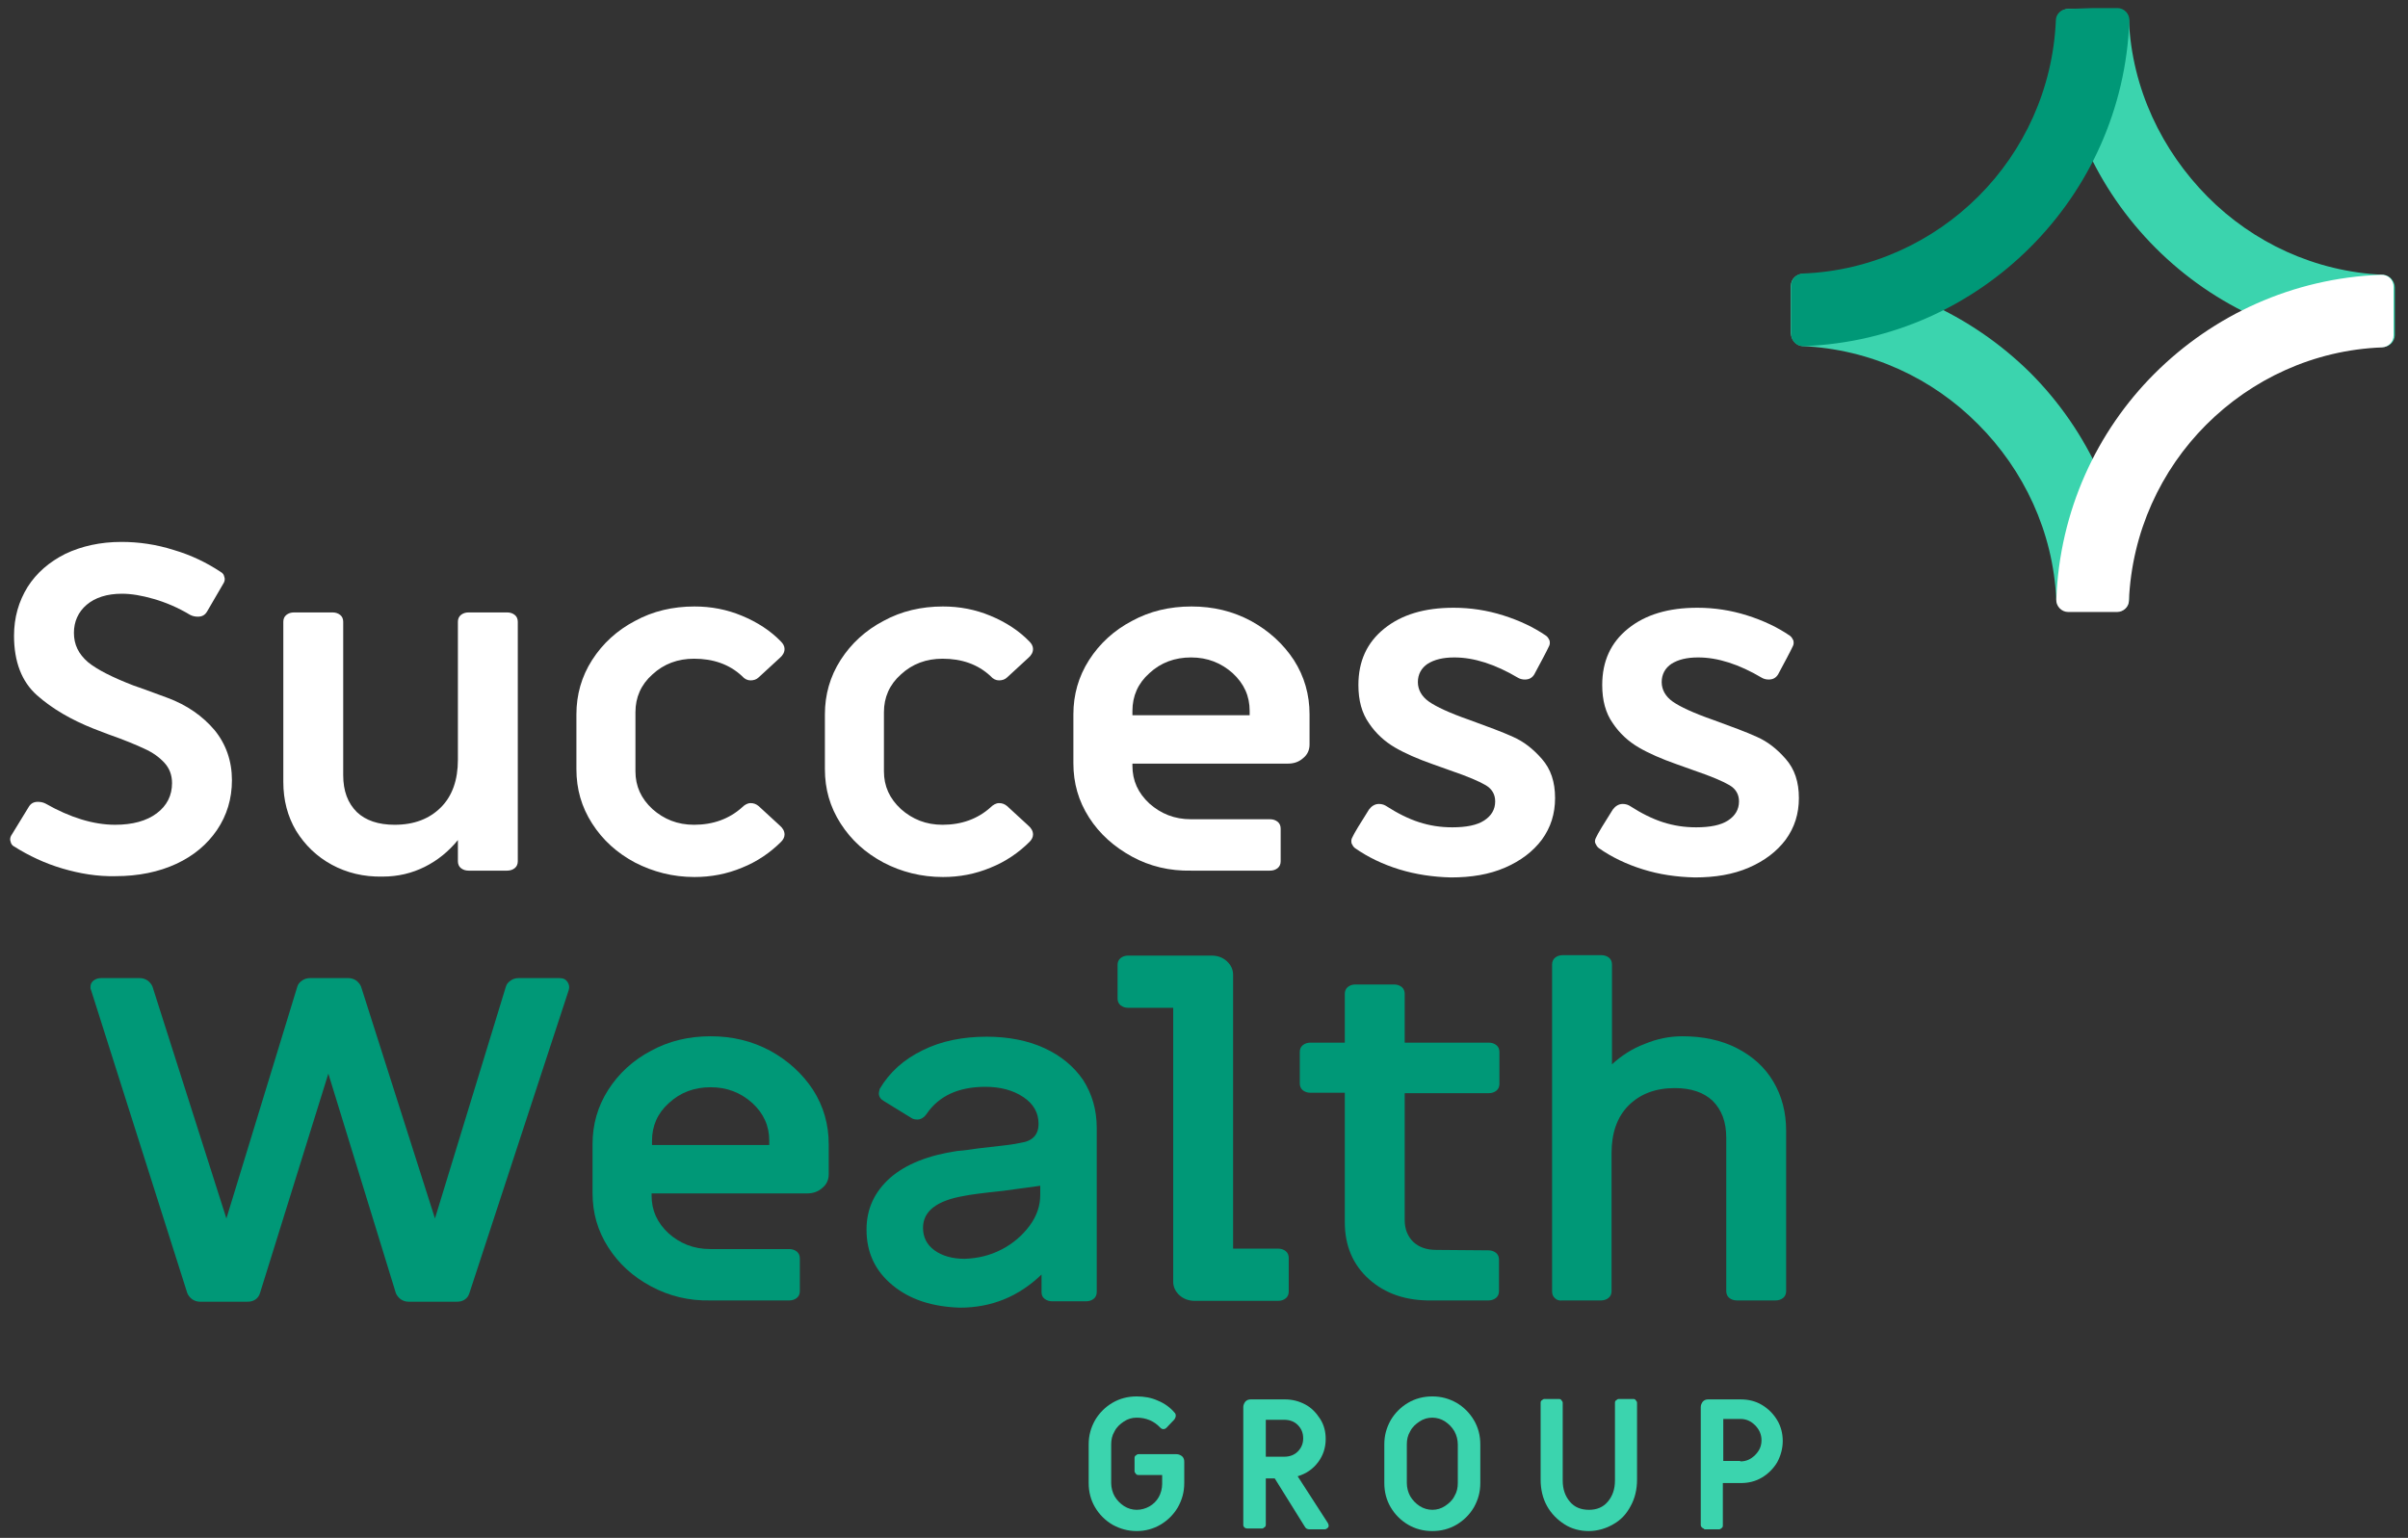 <?xml version="1.0" encoding="utf-8"?>
<!-- Generator: Adobe Illustrator 27.0.0, SVG Export Plug-In . SVG Version: 6.00 Build 0)  -->
<svg version="1.1" id="Layer_1" xmlns="http://www.w3.org/2000/svg" xmlns:xlink="http://www.w3.org/1999/xlink" x="0px" y="0px"
	 viewBox="0 0 566.9 362.1" style="enable-background:new 0 0 566.9 362.1;" xml:space="preserve">
<rect x="0" y="0" width="566.9" height="362.1" fill="#333333" stroke="none"/>
<style type="text/css">
	.st0{fill:#3BD4AE;}
	.st1{fill:#009877;}
	.st2{fill:#FFFFFF;}
</style>
<g>
	<g>
		<path class="st0" d="M501.2,4.8c-0.1-1.5-1.6-2.7-3.1-2.7l-5.4,0l-5.7,0c-1.6,0-2.9,1.3-2.8,3c0.8,20.8,9.5,39.5,23.3,53.3
			c13.8,13.8,32.5,22.5,53.3,23.3c1.6,0.1,3-1.2,3-2.8v-5.7v-5.5c0-1.5-1.2-2.9-2.7-3c-16.1-0.7-30.7-7.6-41.4-18.4
			S501.9,20.9,501.2,4.8z"/>
		<path class="st0" d="M424.6,64.5c-1.6-0.1-3,1.2-3,2.8v5.7v5.4c0,1.5,1.2,3,2.7,3.1c16.1,0.7,30.7,7.6,41.4,18.4
			c10.7,10.7,17.7,25.3,18.4,41.4c0.1,1.5,1.5,2.7,3.1,2.7h5.5h5.7c1.6,0,2.9-1.3,2.8-3c-0.8-20.8-9.5-39.5-23.3-53.3
			C464.1,74.1,445.4,65.3,424.6,64.5z"/>
		<path class="st1" d="M486.8,2.1c-1.5,0-2.8,1.2-2.8,2.7c-0.7,16.1-7.5,30.7-18.2,41.4c-10.7,10.7-25.3,17.6-41.4,18.2
			c-1.5,0.1-2.7,1.3-2.7,2.8v5.8v5.7c0,1.6,1.3,2.9,3,2.8c20.8-0.8,39.5-9.5,53.3-23.3c13.8-13.8,22.5-32.5,23.3-53.3
			c0.1-1.6-1.2-3-2.8-3l-5.7,0L486.8,2.1z"/>
		<path class="st2" d="M484.1,141.1c-0.1,1.6,1.2,3,2.8,3h5.7h5.8c1.5,0,2.8-1.2,2.8-2.7c0.7-16.1,7.5-30.7,18.2-41.4
			s25.3-17.6,41.4-18.2c1.5-0.1,2.7-1.3,2.7-2.8v-5.8v-5.7c0-1.6-1.3-2.9-3-2.8c-20.8,0.8-39.5,9.5-53.3,23.3
			C493.6,101.6,484.9,120.3,484.1,141.1z"/>
	</g>
	<g>
		<g>
			<path class="st2" d="M14.7,204.5c-4.1-1.2-7.9-3-11.4-5.2c-0.4-0.2-0.7-0.6-0.8-1.1c-0.2-0.5-0.1-1,0.1-1.4l4.1-6.7
				c0.5-0.9,1.2-1.3,2.2-1.3c0.6,0,1.2,0.1,1.8,0.4c5.8,3.3,11.3,5,16.4,5c4.1,0,7.4-0.9,9.8-2.7c2.4-1.8,3.6-4.2,3.6-7.1
				c0-1.9-0.6-3.5-1.8-4.8c-1.2-1.3-2.7-2.4-4.7-3.3c-1.9-0.9-4.8-2.1-8.5-3.4l-3.4-1.3c-5.3-2.1-9.8-4.7-13.4-7.9
				c-3.6-3.2-5.4-7.9-5.4-14c0-4.3,1.1-8.1,3.2-11.5c2.1-3.3,5.1-5.9,8.9-7.8c3.8-1.8,8.2-2.8,13.2-2.8c4.1,0,8.2,0.6,12.3,1.9
				c4.1,1.2,7.8,3,11.1,5.2c0.4,0.2,0.7,0.6,0.8,1.1c0.2,0.5,0.1,1-0.1,1.4l-3.9,6.7c-0.5,0.9-1.2,1.3-2.2,1.3
				c-0.6,0-1.2-0.1-1.8-0.4c-3-1.8-5.9-3-8.7-3.8c-2.8-0.8-5.2-1.2-7.4-1.2c-3.5,0-6.3,0.9-8.3,2.6c-2,1.7-3,4-3,6.6
				c0,2.8,1.1,5,3.3,6.9c2.2,1.8,5.8,3.6,10.7,5.5c0.7,0.2,3.4,1.2,8,2.9c4.6,1.7,8.3,4.3,11.1,7.6c2.7,3.3,4.1,7.3,4.1,11.8
				c0,4.4-1.2,8.3-3.5,11.7c-2.3,3.4-5.5,6.1-9.6,8c-4.1,1.9-8.9,2.9-14.3,2.9C22.9,206.4,18.8,205.7,14.7,204.5z"/>
			<path class="st2" d="M78.1,203.6c-3.5-1.9-6.3-4.6-8.4-8c-2-3.4-3-7.2-3-11.5v-37.7c0-0.6,0.2-1.2,0.7-1.6
				c0.5-0.4,1.1-0.6,1.8-0.6h9.1c0.7,0,1.3,0.2,1.8,0.6c0.5,0.4,0.7,1,0.7,1.6v36.1c0,3.8,1.1,6.6,3.2,8.7c2.1,2,5.1,3,8.9,3
				c4.6,0,8.2-1.4,10.9-4.1c2.7-2.7,4-6.5,4-11.2v-32.5c0-0.6,0.2-1.2,0.7-1.6c0.5-0.4,1.1-0.6,1.8-0.6h9.1c0.7,0,1.3,0.2,1.8,0.6
				c0.5,0.4,0.7,1,0.7,1.6v56.4c0,0.6-0.2,1.2-0.7,1.6c-0.5,0.4-1.1,0.6-1.8,0.6h-9.1c-0.7,0-1.3-0.2-1.8-0.6
				c-0.5-0.4-0.7-1-0.7-1.6v-5c-2.2,2.7-4.8,4.8-7.8,6.3c-3,1.5-6.3,2.3-9.9,2.3C85.6,206.5,81.6,205.5,78.1,203.6z"/>
			<path class="st2" d="M149.5,203.1c-4.3-2.3-7.6-5.3-10.1-9.2c-2.5-3.9-3.7-8.1-3.7-12.8v-12.9c0-4.6,1.2-8.9,3.7-12.8
				c2.5-3.9,5.9-7,10.1-9.2c4.2-2.3,8.9-3.4,14-3.4c3.9,0,7.6,0.7,11.2,2.2c3.6,1.5,6.7,3.5,9.2,6.1c0.5,0.5,0.8,1.1,0.8,1.7
				c0,0.8-0.4,1.5-1.1,2.1l-5,4.6c-0.5,0.5-1.2,0.7-1.9,0.7c-0.7,0-1.4-0.3-2-1c-3-2.8-6.8-4.1-11.3-4.1c-3.8,0-7.1,1.2-9.8,3.7
				c-2.7,2.4-4,5.4-4,8.9v13.9c0,3.5,1.3,6.4,4,8.9c2.7,2.4,5.9,3.7,9.8,3.7c4.5,0,8.3-1.4,11.3-4.1c0.6-0.6,1.3-1,2-1
				c0.7,0,1.3,0.2,1.9,0.7l5,4.6c0.7,0.6,1.1,1.3,1.1,2.1c0,0.6-0.3,1.2-0.8,1.7c-2.6,2.6-5.7,4.7-9.2,6.1
				c-3.6,1.5-7.3,2.2-11.2,2.2C158.4,206.5,153.8,205.3,149.5,203.1z"/>
			<path class="st2" d="M208,203.1c-4.3-2.3-7.6-5.3-10.1-9.2c-2.5-3.9-3.7-8.1-3.7-12.8v-12.9c0-4.6,1.2-8.9,3.7-12.8
				c2.5-3.9,5.9-7,10.1-9.2c4.2-2.3,8.9-3.4,14-3.4c3.9,0,7.6,0.7,11.2,2.2c3.6,1.5,6.7,3.5,9.2,6.1c0.5,0.5,0.8,1.1,0.8,1.7
				c0,0.8-0.4,1.5-1.1,2.1l-5,4.6c-0.5,0.5-1.2,0.7-1.9,0.7s-1.4-0.3-2-1c-3-2.8-6.8-4.1-11.3-4.1c-3.8,0-7.1,1.2-9.8,3.7
				c-2.7,2.4-4,5.4-4,8.9v13.9c0,3.5,1.3,6.4,4,8.9c2.7,2.4,5.9,3.7,9.8,3.7c4.5,0,8.3-1.4,11.3-4.1c0.6-0.6,1.3-1,2-1
				s1.3,0.2,1.9,0.7l5,4.6c0.7,0.6,1.1,1.3,1.1,2.1c0,0.6-0.3,1.2-0.8,1.7c-2.6,2.6-5.7,4.7-9.2,6.1c-3.6,1.5-7.3,2.2-11.2,2.2
				C216.9,206.5,212.2,205.3,208,203.1z"/>
			<path class="st2" d="M266.5,201.7c-4.2-2.3-7.6-5.3-10.1-9.2c-2.5-3.9-3.7-8.1-3.7-12.8v-11.5c0-4.6,1.2-8.9,3.7-12.8
				c2.5-3.9,5.9-7,10.1-9.2c4.2-2.3,8.9-3.4,14-3.4s9.7,1.1,14,3.4c4.2,2.3,7.6,5.4,10.1,9.2c2.5,3.9,3.7,8.2,3.7,12.8v7.1
				c0,1.3-0.5,2.4-1.5,3.2c-1,0.9-2.2,1.3-3.6,1.3h-36.6v0.5c0,3.5,1.3,6.4,4,8.9c2.7,2.4,5.9,3.7,9.8,3.7H299
				c0.7,0,1.3,0.2,1.8,0.6c0.5,0.4,0.7,1,0.7,1.6v7.7c0,0.6-0.2,1.2-0.7,1.6c-0.5,0.4-1.1,0.6-1.8,0.6h-18.6
				C275.4,205.1,270.7,204,266.5,201.7z M294.2,168.4v-1c0-3.5-1.3-6.4-4-8.9c-2.7-2.4-5.9-3.7-9.8-3.7c-3.8,0-7.1,1.2-9.8,3.7
				c-2.7,2.4-4,5.4-4,8.9v1H294.2z"/>
			<path class="st2" d="M329.4,204.7c-3.9-1.2-7.4-2.9-10.4-5c-0.4-0.3-0.6-0.7-0.8-1.1c-0.1-0.5-0.1-0.9,0.1-1.3
				c0.5-1.1,1.9-3.4,4-6.7c0.6-0.8,1.4-1.3,2.3-1.3c0.5,0,1.1,0.1,1.6,0.4c2.8,1.8,5.4,3.1,7.9,3.9c2.5,0.8,5,1.2,7.8,1.2
				c3.3,0,5.8-0.5,7.5-1.6c1.7-1.1,2.6-2.6,2.6-4.5c0-1.6-0.7-2.9-2.2-3.8c-1.5-0.9-4.3-2.1-8.4-3.5l-4.2-1.5
				c-3.4-1.2-6.4-2.5-8.8-3.9c-2.4-1.4-4.5-3.3-6.1-5.7c-1.7-2.4-2.5-5.4-2.5-9c0-5.6,2-10,6.1-13.3c4.1-3.3,9.5-4.9,16.3-4.9
				c4,0,7.9,0.6,11.7,1.8c3.8,1.2,7.2,2.8,10.1,4.8c0.4,0.3,0.6,0.7,0.8,1.1c0.1,0.5,0.1,0.9-0.1,1.3c-0.7,1.5-1.9,3.7-3.5,6.7
				c-0.5,0.8-1.2,1.2-2.2,1.2c-0.5,0-1.1-0.1-1.6-0.4c-5.4-3.2-10.4-4.8-15-4.8c-2.7,0-4.7,0.5-6.3,1.5c-1.5,1-2.3,2.5-2.3,4.3
				c0,1.8,0.9,3.4,2.6,4.6c1.7,1.2,4.9,2.7,9.5,4.3c4.4,1.6,7.9,2.9,10.3,4c2.5,1.1,4.7,2.8,6.8,5.2c2.1,2.4,3.1,5.4,3.1,9.2
				c0,3.7-1,6.9-3.1,9.8c-2.1,2.8-5,5-8.7,6.6c-3.7,1.6-7.9,2.3-12.7,2.3C337.4,206.5,333.3,205.9,329.4,204.7z"/>
			<path class="st2" d="M386.8,204.7c-3.9-1.2-7.4-2.9-10.4-5c-0.4-0.3-0.6-0.7-0.8-1.1s-0.1-0.9,0.1-1.3c0.5-1.1,1.9-3.4,4-6.7
				c0.6-0.8,1.4-1.3,2.3-1.3c0.5,0,1.1,0.1,1.6,0.4c2.8,1.8,5.4,3.1,7.9,3.9c2.5,0.8,5,1.2,7.8,1.2c3.3,0,5.8-0.5,7.5-1.6
				c1.7-1.1,2.6-2.6,2.6-4.5c0-1.6-0.7-2.9-2.2-3.8c-1.5-0.9-4.3-2.1-8.4-3.5l-4.2-1.5c-3.4-1.2-6.4-2.5-8.8-3.9
				c-2.4-1.4-4.5-3.3-6.1-5.7c-1.7-2.4-2.5-5.4-2.5-9c0-5.6,2-10,6.1-13.3c4.1-3.3,9.5-4.9,16.3-4.9c4,0,7.9,0.6,11.7,1.8
				c3.8,1.2,7.2,2.8,10.1,4.8c0.4,0.3,0.6,0.7,0.8,1.1c0.1,0.5,0.1,0.9-0.1,1.3c-0.7,1.5-1.9,3.7-3.5,6.7c-0.5,0.8-1.2,1.2-2.2,1.2
				c-0.5,0-1.1-0.1-1.6-0.4c-5.4-3.2-10.4-4.8-15-4.8c-2.7,0-4.7,0.5-6.3,1.5c-1.5,1-2.3,2.5-2.3,4.3c0,1.8,0.9,3.4,2.6,4.6
				c1.7,1.2,4.9,2.7,9.5,4.3c4.4,1.6,7.9,2.9,10.3,4c2.5,1.1,4.7,2.8,6.8,5.2c2.1,2.4,3.1,5.4,3.1,9.2c0,3.7-1,6.9-3.1,9.8
				c-2.1,2.8-5,5-8.7,6.6c-3.7,1.6-7.9,2.3-12.7,2.3C394.7,206.5,390.6,205.9,386.8,204.7z"/>
			<path class="st1" d="M45.2,305.9c-0.5-0.4-0.9-0.9-1.1-1.4L21.4,233c-0.1-0.1-0.1-0.4-0.1-0.6c0-0.6,0.2-1.1,0.7-1.5
				c0.5-0.4,1.1-0.6,1.8-0.6h9.1c0.7,0,1.3,0.2,1.9,0.6c0.5,0.4,0.9,0.9,1.1,1.4l17.4,54.6l16.7-54.6c0.2-0.6,0.5-1,1.1-1.4
				c0.5-0.4,1.2-0.6,1.9-0.6H82c0.7,0,1.3,0.2,1.9,0.6c0.5,0.4,0.9,0.9,1.1,1.4l17.4,54.6l16.7-54.6c0.2-0.6,0.5-1,1.1-1.4
				c0.5-0.4,1.2-0.6,1.9-0.6h9.6c0.9,0,1.5,0.3,1.9,0.9c0.4,0.6,0.5,1.2,0.3,1.9l-23.4,71.4c-0.2,0.6-0.5,1.1-1.1,1.5
				c-0.6,0.4-1.2,0.5-1.9,0.5H96.2c-0.7,0-1.3-0.2-1.9-0.6c-0.5-0.4-0.9-0.9-1.1-1.4l-15.9-51.7l-16.1,51.7
				c-0.2,0.6-0.5,1.1-1.1,1.5c-0.6,0.4-1.2,0.5-1.9,0.5H47.1C46.4,306.5,45.8,306.3,45.2,305.9z"/>
			<path class="st1" d="M153.3,302.9c-4.3-2.3-7.6-5.3-10.1-9.2c-2.5-3.9-3.7-8.1-3.7-12.8v-11.5c0-4.6,1.2-8.9,3.7-12.8
				c2.5-3.9,5.9-7,10.1-9.2c4.2-2.3,8.9-3.4,14-3.4c5.1,0,9.7,1.1,14,3.4c4.2,2.3,7.6,5.4,10.1,9.2c2.5,3.9,3.7,8.2,3.7,12.8v7.1
				c0,1.3-0.5,2.4-1.5,3.2c-1,0.9-2.2,1.3-3.6,1.3h-36.6v0.5c0,3.5,1.3,6.4,4,8.9c2.7,2.4,5.9,3.7,9.8,3.7h18.6
				c0.7,0,1.3,0.2,1.8,0.6c0.5,0.4,0.7,1,0.7,1.6v7.7c0,0.6-0.2,1.2-0.7,1.6c-0.5,0.4-1.1,0.6-1.8,0.6h-18.6
				C162.2,306.3,157.6,305.2,153.3,302.9z M181.1,269.6v-1c0-3.5-1.3-6.4-4-8.9c-2.7-2.4-5.9-3.7-9.8-3.7c-3.8,0-7.1,1.2-9.8,3.7
				c-2.7,2.4-4,5.4-4,8.9v1H181.1z"/>
			<path class="st1" d="M210.1,302.6c-4.1-3.4-6.1-7.7-6.1-13.1c0-4.9,1.9-8.9,5.6-12.2c3.7-3.2,9-5.3,15.8-6.3
				c1.7-0.1,3.4-0.4,4.9-0.6c5.5-0.6,8.8-1,9.9-1.3c2.9-0.4,4.3-1.9,4.3-4.5c0-2.6-1.2-4.7-3.6-6.3c-2.4-1.6-5.4-2.4-8.9-2.4
				c-6.3,0-10.9,2.1-13.8,6.3c-0.6,0.9-1.4,1.4-2.2,1.4c-0.6,0-1.1-0.1-1.5-0.4l-6.5-4c-0.7-0.4-1.1-1-1.1-1.8c0-0.2,0.1-0.5,0.2-1
				c2.3-3.9,5.6-6.9,10.1-9.1c4.4-2.2,9.5-3.2,15.1-3.2c5.1,0,9.7,0.9,13.6,2.7c3.9,1.8,6.9,4.3,9.1,7.5c2.1,3.3,3.2,7,3.2,11.3
				v38.6c0,0.6-0.2,1.2-0.7,1.6c-0.5,0.4-1.1,0.6-1.8,0.6h-8c-0.7,0-1.3-0.2-1.8-0.6c-0.5-0.4-0.7-0.9-0.7-1.6v-4.1
				c-5.4,5.2-11.8,7.8-19.2,7.8C219.5,307.7,214.2,306,210.1,302.6z M235.8,294.2c2.7-1.4,4.9-3.3,6.6-5.6c1.7-2.3,2.5-4.7,2.5-7.3
				v-2.1l-8.8,1.2c-4.8,0.5-7.8,0.9-9.2,1.2c-6.4,1.1-9.6,3.6-9.6,7.5c0,2.2,0.9,4,2.7,5.3c1.8,1.3,4.2,2,7.1,2
				C230.2,296.3,233.1,295.6,235.8,294.2z"/>
			<path class="st1" d="M277.7,305c-1-0.9-1.5-2-1.5-3.2v-64.5h-10.6c-0.7,0-1.3-0.2-1.8-0.6c-0.5-0.4-0.7-1-0.7-1.6v-7.9
				c0-0.6,0.2-1.2,0.7-1.6c0.5-0.4,1.1-0.6,1.8-0.6h19.6c1.4,0,2.6,0.4,3.6,1.3c1,0.9,1.5,2,1.5,3.2V294h10.6c0.7,0,1.3,0.2,1.8,0.6
				c0.5,0.4,0.7,1,0.7,1.6v7.9c0,0.6-0.2,1.2-0.7,1.6c-0.5,0.4-1.1,0.6-1.8,0.6h-19.6C279.8,306.3,278.6,305.8,277.7,305z"/>
			<path class="st1" d="M322.3,301.2c-3.8-3.4-5.7-7.9-5.7-13.4v-30.5h-8.1c-0.7,0-1.3-0.2-1.8-0.6c-0.5-0.4-0.7-1-0.7-1.6v-7.4
				c0-0.6,0.2-1.2,0.7-1.6c0.5-0.4,1.1-0.6,1.8-0.6h8.1v-11.5c0-0.6,0.2-1.2,0.7-1.6c0.5-0.4,1.1-0.6,1.8-0.6h9.1
				c0.7,0,1.3,0.2,1.8,0.6s0.7,1,0.7,1.6v11.5h19.8c0.7,0,1.3,0.2,1.8,0.6c0.5,0.4,0.7,1,0.7,1.6v7.5c0,0.6-0.2,1.2-0.7,1.6
				c-0.5,0.4-1.1,0.6-1.8,0.6h-19.8v29.9c0,2.1,0.7,3.8,2,5.1c1.4,1.3,3.2,1.9,5.4,1.9l12.3,0.1c0.7,0,1.3,0.2,1.8,0.6
				c0.5,0.4,0.7,1,0.7,1.6v7.4c0,0.6-0.2,1.2-0.7,1.6c-0.5,0.4-1.1,0.6-1.8,0.6h-13.3C331,306.3,326.1,304.6,322.3,301.2z"/>
			<path class="st1" d="M366.1,305.7c-0.5-0.4-0.7-1-0.7-1.6v-77c0-0.6,0.2-1.2,0.7-1.6c0.5-0.4,1.1-0.6,1.8-0.6h9.1
				c0.7,0,1.3,0.2,1.8,0.6c0.5,0.4,0.7,1,0.7,1.6v23.5c2.3-2.1,4.8-3.7,7.7-4.8c2.9-1.2,5.8-1.8,8.9-1.8c4.8,0,9.1,0.9,12.8,2.8
				c3.7,1.9,6.6,4.5,8.6,7.9c2,3.4,3,7.2,3,11.6v37.7c0,0.6-0.2,1.2-0.7,1.6c-0.5,0.4-1.1,0.6-1.8,0.6h-9.1c-0.7,0-1.3-0.2-1.8-0.6
				c-0.5-0.4-0.7-1-0.7-1.6v-36.1c0-3.8-1.1-6.6-3.2-8.7c-2.1-2-5.1-3-8.9-3c-4.6,0-8.2,1.4-10.9,4.1c-2.7,2.7-4,6.5-4,11.2v32.5
				c0,0.6-0.2,1.2-0.7,1.6c-0.5,0.4-1.1,0.6-1.8,0.6h-9.1C367.1,306.3,366.5,306.1,366.1,305.7z"/>
		</g>
		<g>
			<path class="st0" d="M261.9,359c-1.7-1-3.1-2.4-4.1-4.1c-1-1.7-1.5-3.6-1.5-5.7v-9.1c0-2.1,0.5-3.9,1.5-5.7
				c1-1.7,2.4-3.1,4.1-4.1c1.7-1,3.6-1.5,5.7-1.5c1.8,0,3.5,0.3,5,1c1.5,0.6,2.9,1.6,3.9,2.8c0.2,0.2,0.3,0.4,0.3,0.7
				c0,0.3-0.1,0.6-0.3,0.9l-1.9,2c-0.2,0.2-0.5,0.3-0.7,0.3c-0.3,0-0.5-0.1-0.8-0.4c-1.4-1.5-3.3-2.3-5.5-2.3c-1.1,0-2.1,0.3-3,0.9
				c-0.9,0.6-1.7,1.3-2.2,2.3c-0.6,1-0.8,2-0.8,3.1v9.1c0,1.1,0.3,2.2,0.8,3.1c0.6,1,1.3,1.7,2.2,2.3c0.9,0.6,2,0.9,3,0.9
				c1.1,0,2.1-0.3,3-0.8c0.9-0.5,1.7-1.3,2.2-2.2c0.5-0.9,0.8-2,0.8-3.1v-2.1H268c-0.3,0-0.5-0.1-0.6-0.3c-0.2-0.2-0.3-0.4-0.3-0.6
				v-3.1c0-0.3,0.1-0.5,0.3-0.6c0.2-0.2,0.4-0.3,0.6-0.3h9c0.5,0,0.9,0.2,1.3,0.5c0.4,0.4,0.5,0.8,0.5,1.3v5c0,2.1-0.5,3.9-1.5,5.7
				c-1,1.7-2.4,3.1-4.1,4.1c-1.7,1-3.6,1.5-5.6,1.5C265.6,360.5,263.7,360,261.9,359z"/>
			<path class="st0" d="M293,359.7c-0.2-0.2-0.3-0.4-0.3-0.6v-27.8c0-0.5,0.2-0.9,0.5-1.3c0.4-0.4,0.8-0.5,1.3-0.5h8
				c1.7,0,3.3,0.4,4.8,1.2c1.5,0.8,2.6,2,3.5,3.4c0.9,1.4,1.3,3,1.3,4.7c0,2.1-0.6,3.9-1.8,5.5c-1.2,1.6-2.8,2.7-4.8,3.3l7.1,11
				c0.1,0.2,0.2,0.4,0.2,0.6c0,0.3-0.1,0.5-0.3,0.6c-0.2,0.2-0.4,0.3-0.7,0.3h-3.5c-0.5,0-0.9-0.2-1.1-0.6l-7.1-11.4H298V359
				c0,0.3-0.1,0.5-0.3,0.6c-0.2,0.2-0.4,0.3-0.6,0.3h-3.4C293.4,359.9,293.2,359.8,293,359.7z M302.3,343c1.3,0,2.4-0.4,3.2-1.2
				c0.8-0.8,1.3-1.8,1.3-3.1c0-1.3-0.4-2.3-1.3-3.2c-0.8-0.8-1.9-1.2-3.2-1.2H298v8.7H302.3z"/>
			<path class="st0" d="M331.5,359c-1.7-1-3.1-2.4-4.1-4.1c-1-1.7-1.5-3.6-1.5-5.7v-9.1c0-2.1,0.5-3.9,1.5-5.7
				c1-1.7,2.4-3.1,4.1-4.1c1.7-1,3.6-1.5,5.7-1.5c2.1,0,3.9,0.5,5.7,1.5c1.7,1,3.1,2.4,4.1,4.1c1,1.7,1.5,3.6,1.5,5.7v9.1
				c0,2.1-0.5,3.9-1.5,5.7c-1,1.7-2.4,3.1-4.1,4.1c-1.7,1-3.6,1.5-5.7,1.5C335.1,360.5,333.2,360,331.5,359z M340.2,354.6
				c0.9-0.6,1.7-1.3,2.2-2.3c0.6-1,0.8-2,0.8-3.1v-9.1c0-1.1-0.3-2.2-0.8-3.1c-0.6-1-1.3-1.7-2.2-2.3c-0.9-0.6-2-0.9-3-0.9
				c-1.1,0-2.1,0.3-3,0.9c-0.9,0.6-1.7,1.3-2.2,2.3c-0.6,1-0.8,2-0.8,3.1v9.1c0,1.1,0.3,2.2,0.8,3.1c0.6,1,1.3,1.7,2.2,2.3
				c0.9,0.6,2,0.9,3,0.9C338.3,355.5,339.3,355.2,340.2,354.6z"/>
			<path class="st0" d="M368.3,358.9c-1.7-1.1-3.1-2.5-4.1-4.3c-1-1.8-1.5-3.9-1.5-6.2v-18.1c0-0.3,0.1-0.5,0.3-0.6
				c0.2-0.2,0.4-0.3,0.6-0.3h3.4c0.3,0,0.5,0.1,0.6,0.3c0.2,0.2,0.3,0.4,0.3,0.6v18.3c0,2.1,0.6,3.7,1.7,5c1.1,1.3,2.6,1.9,4.5,1.9
				c1.8,0,3.3-0.6,4.4-1.9c1.1-1.3,1.7-2.9,1.7-5v-18.3c0-0.3,0.1-0.5,0.3-0.6c0.2-0.2,0.4-0.3,0.6-0.3h3.4c0.3,0,0.5,0.1,0.6,0.3
				c0.2,0.2,0.3,0.4,0.3,0.6v18.1c0,2.3-0.5,4.4-1.5,6.2c-1,1.9-2.3,3.3-4.1,4.3c-1.7,1-3.7,1.6-5.8,1.6
				C372,360.5,370,360,368.3,358.9z"/>
			<path class="st0" d="M400.7,359.7c-0.2-0.2-0.3-0.4-0.3-0.6v-27.8c0-0.5,0.2-0.9,0.5-1.3c0.4-0.4,0.8-0.5,1.3-0.5h7.6
				c1.8,0,3.5,0.4,5,1.3c1.5,0.9,2.7,2.1,3.6,3.6c0.9,1.5,1.3,3.2,1.3,4.9c0,1.8-0.5,3.5-1.3,5c-0.9,1.5-2.1,2.7-3.6,3.6
				c-1.5,0.9-3.2,1.3-5,1.3h-4.2v10c0,0.3-0.1,0.5-0.3,0.6c-0.2,0.2-0.4,0.3-0.6,0.3h-3.4C401.1,359.9,400.9,359.8,400.7,359.7z
				 M409.7,344.1c1.4,0,2.5-0.5,3.5-1.5c1-1,1.5-2.1,1.5-3.5c0-1.3-0.5-2.5-1.5-3.5c-1-1-2.1-1.5-3.5-1.5h-4v9.9H409.7z"/>
		</g>
	</g>
</g>
</svg>
